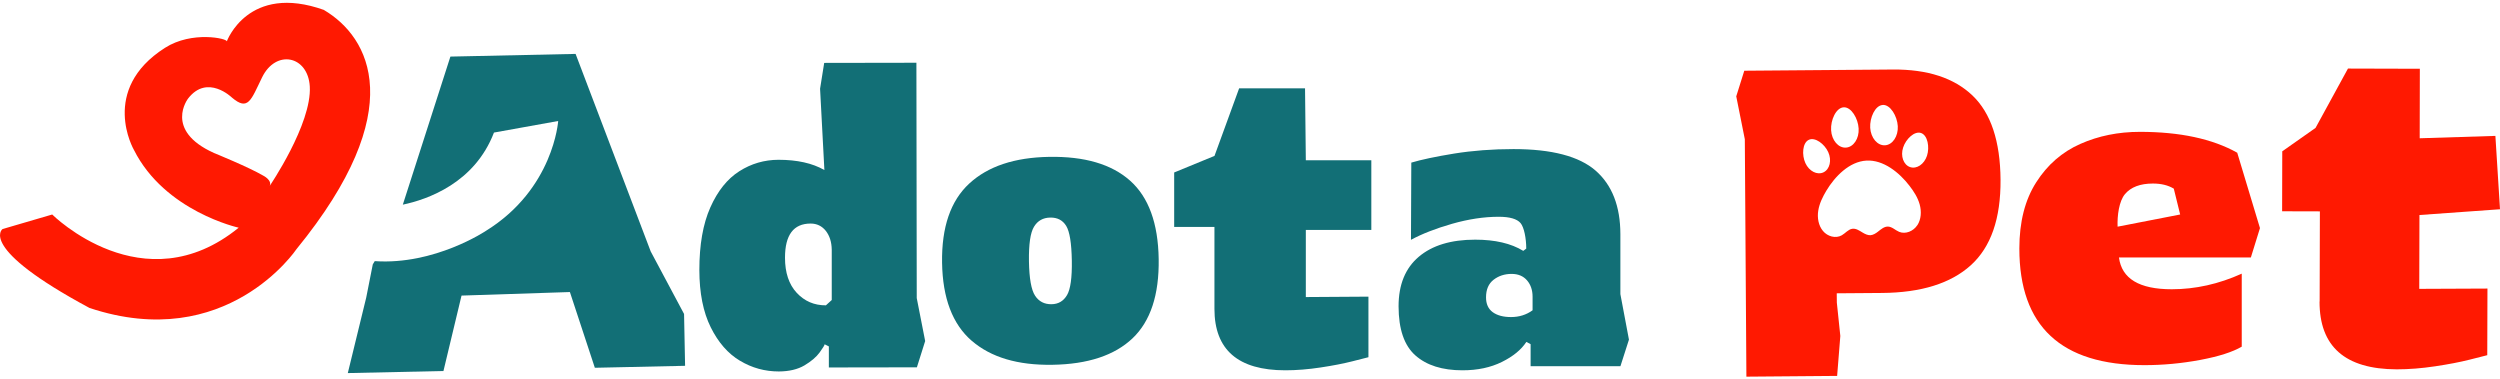 <svg width="224" height="34" viewBox="0 0 224 34" fill="none" xmlns="http://www.w3.org/2000/svg">
<path d="M66.301 32.323C65.23 31.685 64.356 30.685 63.68 29.322C63.004 27.96 62.666 26.253 62.662 24.194C62.662 21.935 62.987 20.066 63.645 18.586C64.304 17.106 65.168 16.028 66.24 15.345C67.311 14.661 68.479 14.322 69.752 14.317C71.42 14.317 72.794 14.621 73.865 15.236L73.479 7.949L73.848 5.636L82.11 5.622L82.14 26.706L82.895 30.558L82.153 32.912L74.265 32.925V31.038L73.887 30.848C73.887 30.924 73.738 31.169 73.439 31.581C73.141 31.993 72.684 32.377 72.078 32.74C71.468 33.097 70.704 33.278 69.782 33.283C68.536 33.283 67.377 32.966 66.305 32.323H66.301ZM74.524 26.887V22.379C74.515 21.691 74.339 21.13 73.993 20.686C73.646 20.251 73.189 20.03 72.632 20.03C71.099 20.03 70.336 21.053 70.336 23.09C70.336 24.434 70.687 25.484 71.385 26.235C72.083 26.987 72.952 27.362 74.001 27.358L74.519 26.887H74.524Z" fill="#126F76"/>
<path d="M87.066 30.535C85.345 29.046 84.458 26.715 84.41 23.533C84.362 20.351 85.174 17.988 86.847 16.445C88.519 14.901 90.907 14.105 94.007 14.055C97.181 14.001 99.595 14.711 101.255 16.187C102.914 17.662 103.77 20.003 103.818 23.207C103.867 26.416 103.085 28.784 101.474 30.314C99.863 31.843 97.47 32.636 94.296 32.685C91.193 32.735 88.787 32.02 87.066 30.531V30.535ZM95.605 26.443C95.916 25.914 96.061 24.877 96.035 23.343C96.008 21.777 95.842 20.745 95.53 20.238C95.218 19.731 94.74 19.482 94.099 19.495C93.458 19.505 92.975 19.776 92.65 20.31C92.321 20.844 92.172 21.876 92.194 23.411C92.22 24.945 92.4 25.973 92.742 26.493C93.085 27.014 93.576 27.267 94.217 27.258C94.828 27.249 95.288 26.978 95.6 26.448L95.605 26.443Z" fill="#126F76"/>
<path d="M108.814 27.675V20.333H105.206V15.454L108.819 13.969L111.027 7.913H116.931L117.002 14.358H122.871V20.605H117.002V26.616L122.612 26.579V32.006C122.41 32.056 121.927 32.183 121.155 32.377C120.382 32.572 119.442 32.758 118.332 32.925C117.221 33.093 116.168 33.179 115.171 33.179C110.935 33.179 108.814 31.346 108.814 27.675Z" fill="#126F76"/>
<path d="M126.822 31.848C125.817 30.961 125.316 29.494 125.312 27.448C125.312 25.511 125.913 24.031 127.121 23.008C128.328 21.985 130.009 21.474 132.174 21.474C133.952 21.474 135.392 21.808 136.485 22.478L136.752 22.275C136.752 21.36 136.559 20.365 136.243 19.989C135.923 19.613 135.273 19.423 134.281 19.423C132.955 19.423 131.568 19.636 130.106 20.052C128.644 20.473 127.419 20.948 126.423 21.487L126.453 14.571C127.345 14.304 128.622 14.032 130.286 13.761C131.95 13.494 133.723 13.358 135.607 13.358C139.035 13.358 141.494 14.001 142.969 15.29C144.444 16.581 145.181 18.477 145.186 20.98V26.353L145.954 30.431L145.19 32.812H137.143V30.838L136.761 30.635C136.305 31.336 135.572 31.934 134.566 32.432C133.561 32.93 132.384 33.179 131.037 33.179C129.228 33.179 127.827 32.735 126.822 31.848ZM137.319 27.797V26.584C137.319 25.995 137.152 25.506 136.823 25.122C136.489 24.737 136.032 24.542 135.44 24.542C134.812 24.542 134.272 24.719 133.824 25.067C133.372 25.421 133.148 25.941 133.148 26.643C133.148 27.231 133.346 27.675 133.745 27.969C134.149 28.263 134.693 28.408 135.387 28.408C136.116 28.408 136.761 28.209 137.319 27.801V27.797Z" fill="#126F76"/>
<path d="M180.934 22.261C180.934 19.885 181.439 17.907 182.444 16.336C183.449 14.761 184.766 13.616 186.395 12.896C188.024 12.172 189.806 11.814 191.733 11.814C195.32 11.814 198.226 12.434 200.456 13.684L202.493 20.437L201.677 23.071H189.859C190.105 24.968 191.681 25.918 194.587 25.918C196.707 25.918 198.797 25.452 200.86 24.52V31.06C200.044 31.54 198.801 31.938 197.133 32.251C195.465 32.563 193.797 32.717 192.141 32.717C184.67 32.717 180.934 29.232 180.934 22.266V22.261ZM195.342 19.219L194.771 16.902C194.257 16.594 193.634 16.445 192.901 16.445C191.764 16.445 190.93 16.762 190.399 17.391C189.867 18.02 189.696 19.314 189.736 20.31L195.342 19.219Z" fill="#FF1901"/>
<path d="M207.84 27.014L207.862 18.939L204.478 18.93L204.491 13.557L207.472 11.461L210.378 6.143L216.818 6.161L216.805 12.389L223.587 12.176L224 18.749L216.783 19.265L216.765 25.882L222.876 25.855L222.859 31.825C222.639 31.88 222.112 32.015 221.269 32.228C220.427 32.441 219.399 32.64 218.188 32.821C216.98 33.002 215.83 33.093 214.746 33.093C210.127 33.079 207.823 31.056 207.831 27.018L207.84 27.014Z" fill="#FF1901"/>
<path d="M179.248 16.101C179.222 12.647 178.383 10.13 176.732 8.555C175.077 6.98 172.702 6.206 169.599 6.229L156.288 6.337L155.568 8.632L156.336 12.475L156.477 33.749L164.607 33.681L164.893 30.105L164.581 27.118L164.572 26.28L168.637 26.249C172.136 26.222 174.788 25.393 176.588 23.764C178.388 22.134 179.274 19.581 179.248 16.101ZM168.694 9.402C169.375 9.361 169.989 10.398 170.042 11.303C170.09 12.208 169.581 12.973 168.901 13.018C168.216 13.059 167.628 12.357 167.57 11.452C167.518 10.547 168.009 9.447 168.69 9.406L168.694 9.402ZM165.191 9.615C165.872 9.574 166.486 10.61 166.534 11.516C166.587 12.421 166.073 13.186 165.393 13.226C164.713 13.267 164.116 12.566 164.067 11.66C164.015 10.755 164.506 9.655 165.191 9.615ZM161.762 14.612C161.429 13.883 161.499 12.801 162.065 12.53C162.627 12.258 163.475 12.896 163.808 13.625C164.142 14.354 163.953 15.168 163.387 15.44C162.825 15.711 162.096 15.345 161.762 14.612ZM171.789 20.179C171.442 20.713 170.74 21.012 170.161 20.772C169.814 20.627 169.528 20.31 169.16 20.301C168.822 20.292 168.536 20.546 168.264 20.758C168.071 20.912 167.829 21.057 167.597 21.075C167.36 21.089 167.11 20.971 166.899 20.844C166.605 20.668 166.293 20.446 165.959 20.5C165.595 20.555 165.345 20.903 165.02 21.084C164.471 21.397 163.742 21.184 163.338 20.695C162.93 20.206 162.812 19.505 162.917 18.866C163.018 18.228 163.312 17.64 163.637 17.092C164.41 15.806 165.696 14.48 167.224 14.39C168.756 14.299 170.178 15.463 171.087 16.644C171.478 17.151 171.833 17.699 172.004 18.319C172.176 18.943 172.14 19.649 171.794 20.183L171.789 20.179ZM172.659 13.955C172.408 14.72 171.732 15.173 171.14 14.969C170.551 14.765 170.27 13.982 170.521 13.217C170.766 12.453 171.535 11.715 172.127 11.918C172.72 12.122 172.909 13.186 172.659 13.955Z" fill="#FF1901"/>
<path d="M61.288 28.123L58.303 22.528L51.573 4.83L40.356 5.07L36.093 18.337C38.293 17.875 42.525 16.409 44.259 11.878L50.014 10.841C50.014 10.841 49.61 16.929 43.543 20.681C43.543 20.681 38.96 23.764 33.578 23.397L33.402 23.687L32.814 26.661L31.163 33.428L39.733 33.242L41.353 26.484L51.063 26.167L53.298 32.952L61.384 32.776L61.292 28.118L61.288 28.123Z" fill="#126F76"/>
<path d="M29.043 0.897C22.23 -1.538 20.32 3.712 20.32 3.712C20.404 3.454 17.208 2.735 14.78 4.287C8.88 8.049 11.997 13.426 11.997 13.426C14.762 18.944 21.387 20.401 21.387 20.401C12.839 27.358 4.678 19.22 4.678 19.22L0.227 20.523C0.227 20.523 -2.073 22.175 8.019 27.593C20.303 31.681 26.567 22.32 26.567 22.32C36.761 9.832 33.126 3.323 29.034 0.901L29.043 0.897ZM24.153 16.685C24.429 16.151 23.582 15.734 23.582 15.734C22.256 14.96 19.17 13.707 19.17 13.707C14.648 11.665 16.856 8.823 16.856 8.823C18.586 6.596 20.785 8.746 20.785 8.746C22.239 9.977 22.489 8.967 23.481 6.935C24.719 4.396 27.59 4.98 27.757 7.741C27.954 11.104 24.148 16.685 24.148 16.685H24.153Z" fill="#FF1901"/>
</svg>
